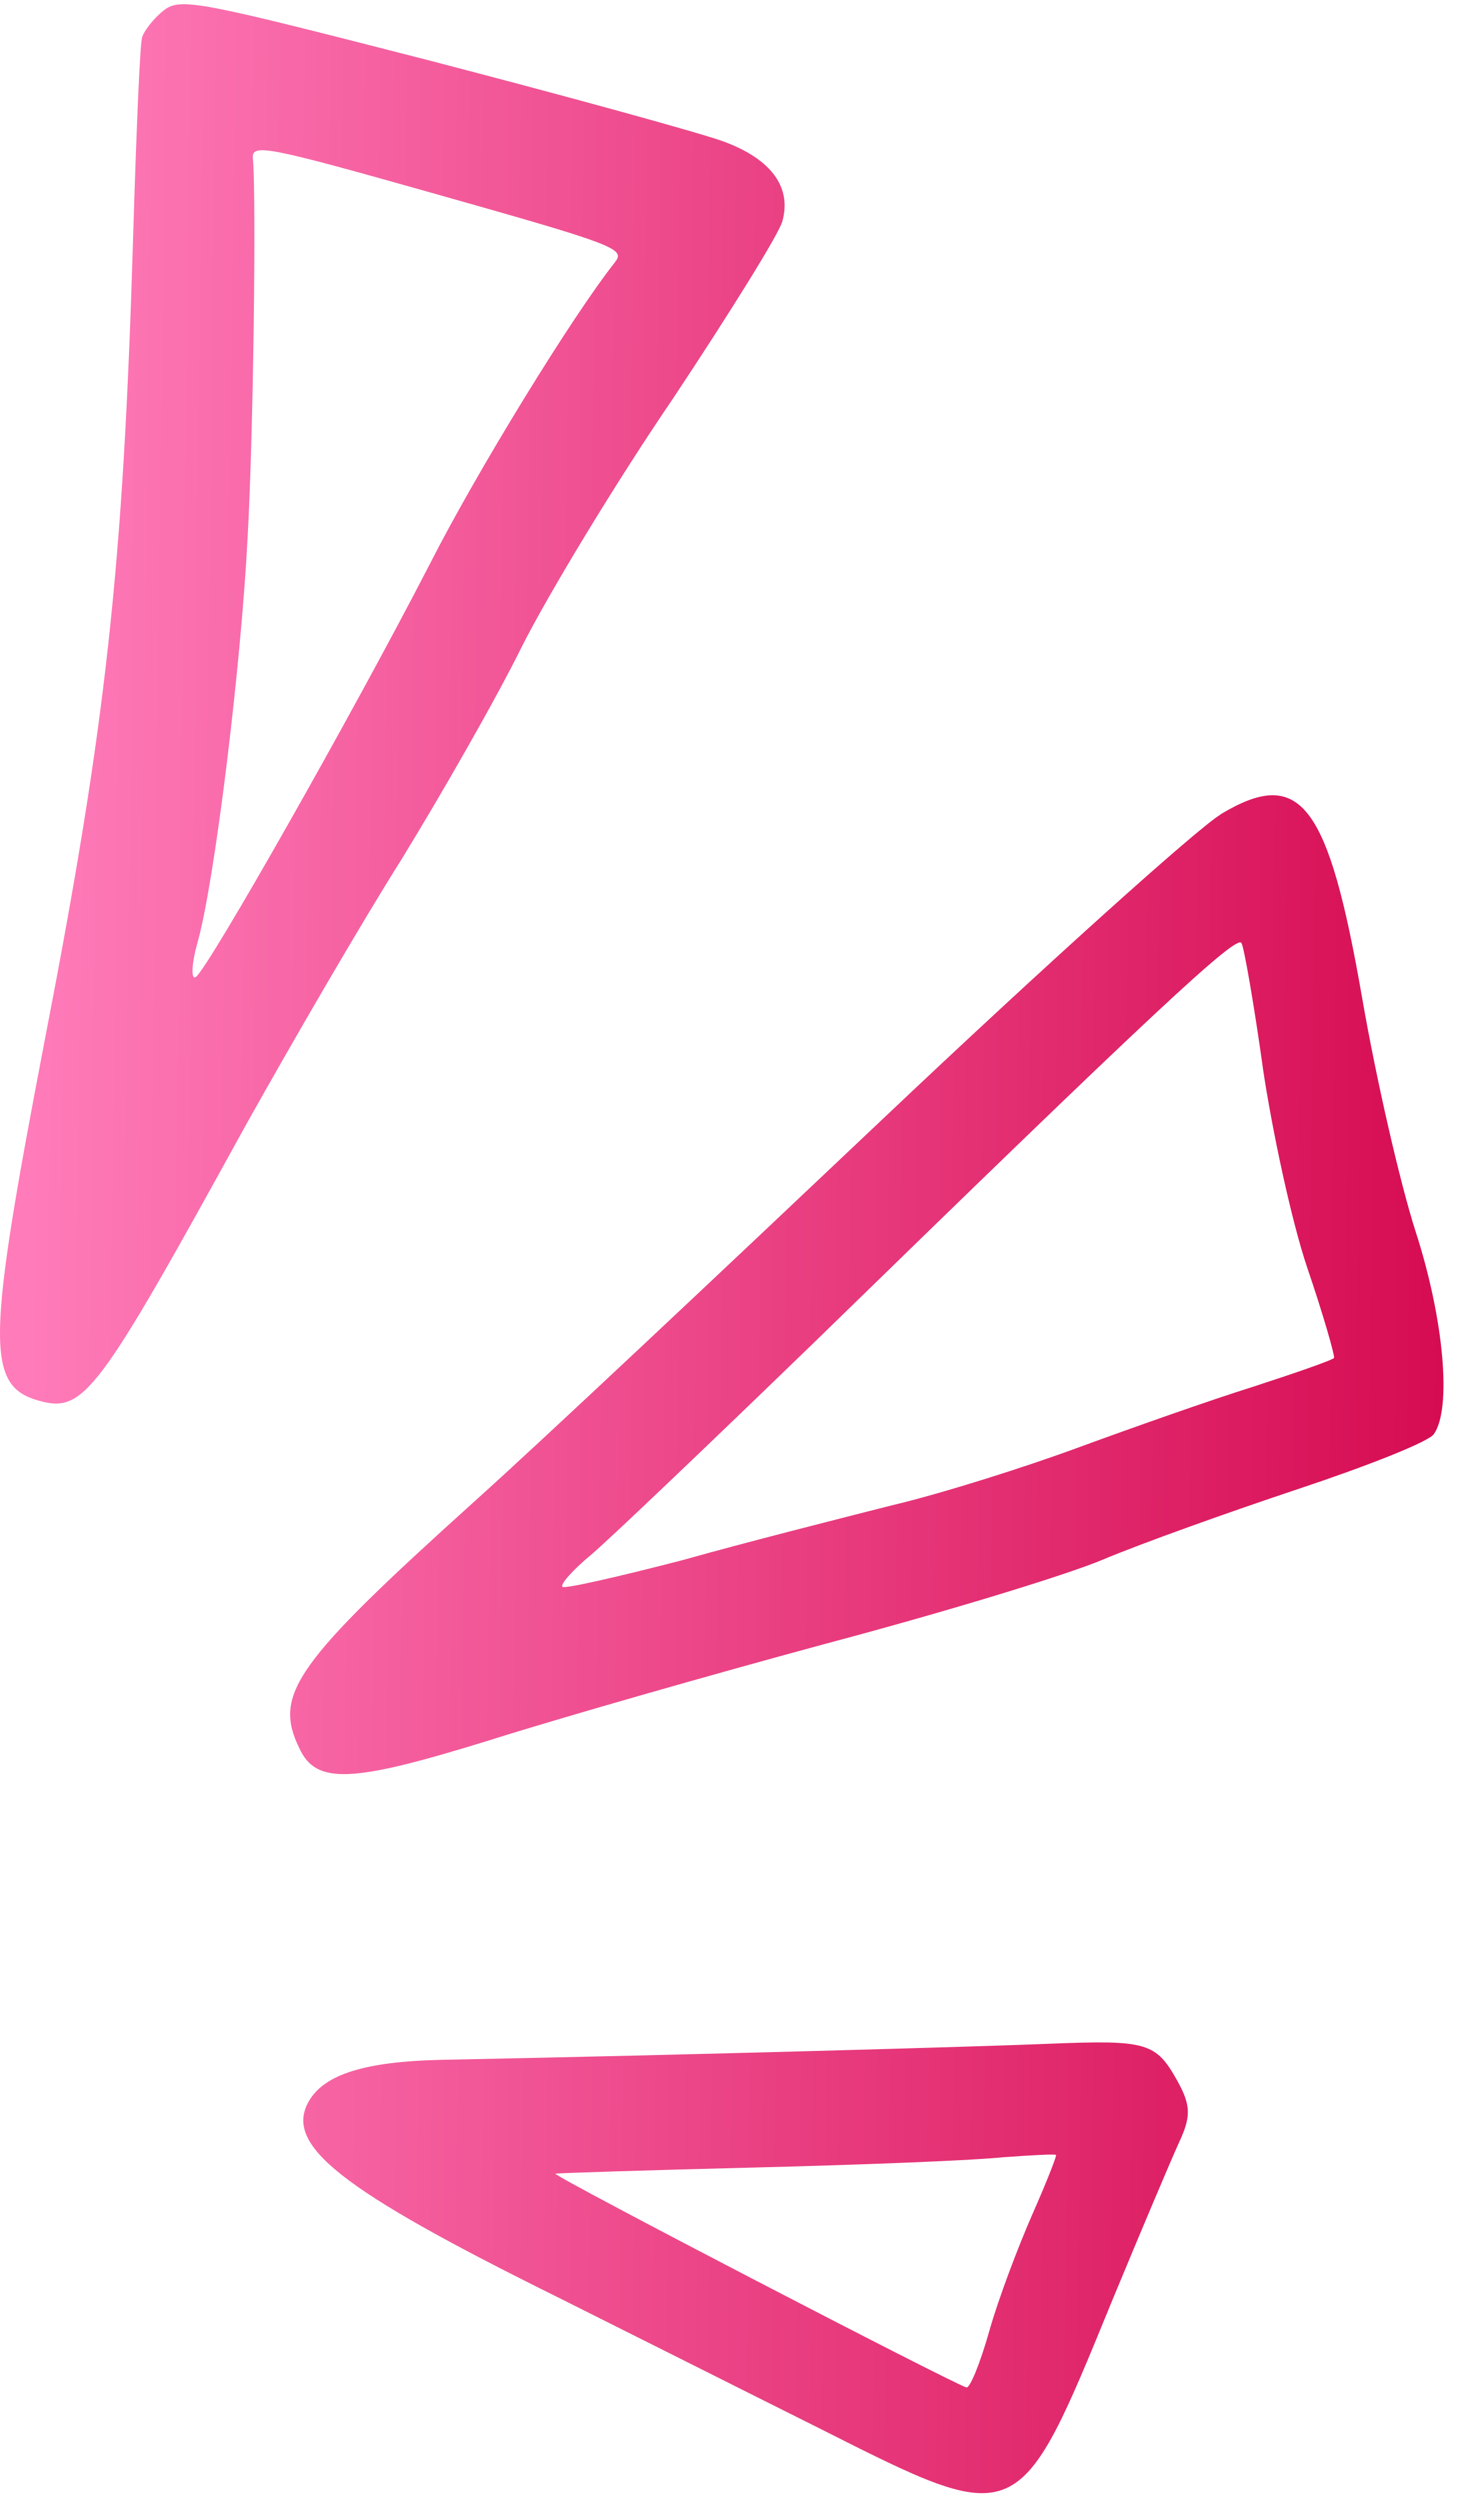<svg xmlns="http://www.w3.org/2000/svg" width="73" height="125" viewBox="0 0 73 125" fill="none"><path fill-rule="evenodd" clip-rule="evenodd" d="M21.672 3.073C9.93 0.063 9.035 -0.143 8.191 0.523C7.673 0.928 7.199 1.552 7.107 1.878C7.001 2.253 6.819 6.627 6.668 11.62C6.169 28.493 5.312 36.151 2.241 51.999C-0.648 67.041 -0.731 69.283 1.919 70.031C4.195 70.674 4.845 69.801 12.255 56.34C14.586 52.168 18.104 46.113 20.102 42.95C22.052 39.774 24.814 34.966 26.118 32.318C27.478 29.632 30.864 24.044 33.688 19.906C36.476 15.71 38.958 11.727 39.142 11.075C39.629 9.352 38.569 7.944 36.205 7.076C35.114 6.669 28.551 4.863 21.677 3.075L21.672 3.073ZM30.785 13.094C28.685 15.723 23.86 23.569 21.489 28.235C17.612 35.75 10.421 48.416 9.802 48.846C9.552 49.027 9.572 48.229 9.888 47.109C10.731 44.125 12.057 33.378 12.389 26.875C12.677 21.773 12.825 10.036 12.658 7.976C12.543 7.139 13.207 7.274 21.943 9.74C30.678 12.207 31.314 12.439 30.779 13.092L30.785 13.094Z" fill="url(#paint0_linear_529_14336)"></path><path fill-rule="evenodd" clip-rule="evenodd" d="M61.073 40.725C59.926 41.41 52.333 48.223 44.181 55.939C36.028 63.656 26.81 72.328 23.648 75.156C14.763 83.165 13.668 84.722 14.971 87.402C15.808 89.247 17.59 89.151 24.405 87.043C28.099 85.874 35.735 83.698 41.385 82.171C47.084 80.658 53.282 78.786 55.215 77.971C57.153 77.156 61.559 75.583 64.994 74.44C68.43 73.297 71.479 72.092 71.738 71.713C72.642 70.46 72.253 65.972 70.833 61.592C70.033 59.101 68.844 53.882 68.156 49.914C66.457 40.12 65.059 38.317 61.069 40.718L61.073 40.725ZM63.178 53.35C63.645 56.505 64.618 61.058 65.409 63.394C66.206 65.732 66.786 67.762 66.748 67.898C66.721 67.99 64.885 68.628 62.733 69.329C60.532 70.017 56.574 71.417 53.943 72.382C51.311 73.353 47.121 74.682 44.595 75.277C42.055 75.922 37.356 77.107 34.139 78.013C30.888 78.855 28.213 79.462 28.141 79.342C28.027 79.209 28.682 78.485 29.537 77.775C30.394 77.061 35.406 72.284 40.72 67.14C57.748 50.555 61.899 46.692 62.118 47.159C62.25 47.395 62.731 50.149 63.18 53.345L63.178 53.35Z" fill="url(#paint1_linear_529_14336)"></path><path fill-rule="evenodd" clip-rule="evenodd" d="M52.548 102.19C49.297 102.329 34.727 102.746 22.06 102.996C18.273 103.083 16.233 103.717 15.457 105.058C14.185 107.264 17.017 109.478 27.896 114.862C31.152 116.486 37.08 119.468 41.039 121.443C51.012 126.471 50.949 126.506 55.641 115.048C57.059 111.622 58.564 108.073 58.969 107.178C59.596 105.847 59.601 105.291 58.902 104.037C57.838 102.128 57.372 101.997 52.548 102.19ZM51.643 110.744C50.936 112.358 49.952 114.95 49.506 116.532C49.059 118.114 48.536 119.428 48.352 119.376C47.653 119.178 27.653 108.801 27.785 108.686C27.891 108.663 32.35 108.513 37.759 108.38C43.168 108.246 48.801 108.023 50.197 107.865C51.63 107.765 52.802 107.697 52.838 107.754C52.873 107.817 52.338 109.174 51.645 110.739L51.643 110.744Z" fill="url(#paint2_linear_529_14336)"></path><defs><linearGradient id="paint0_linear_529_14336" x1="1.469" y1="60.882" x2="72.756" y2="61.783" gradientUnits="userSpaceOnUse"><stop stop-color="#FF7BB9"></stop><stop offset="1" stop-color="#D60B51"></stop></linearGradient><linearGradient id="paint1_linear_529_14336" x1="1.469" y1="60.882" x2="72.756" y2="61.783" gradientUnits="userSpaceOnUse"><stop stop-color="#FF7BB9"></stop><stop offset="1" stop-color="#D60B51"></stop></linearGradient><linearGradient id="paint2_linear_529_14336" x1="1.469" y1="60.882" x2="72.756" y2="61.783" gradientUnits="userSpaceOnUse"><stop stop-color="#FF7BB9"></stop><stop offset="1" stop-color="#D60B51"></stop></linearGradient></defs></svg>